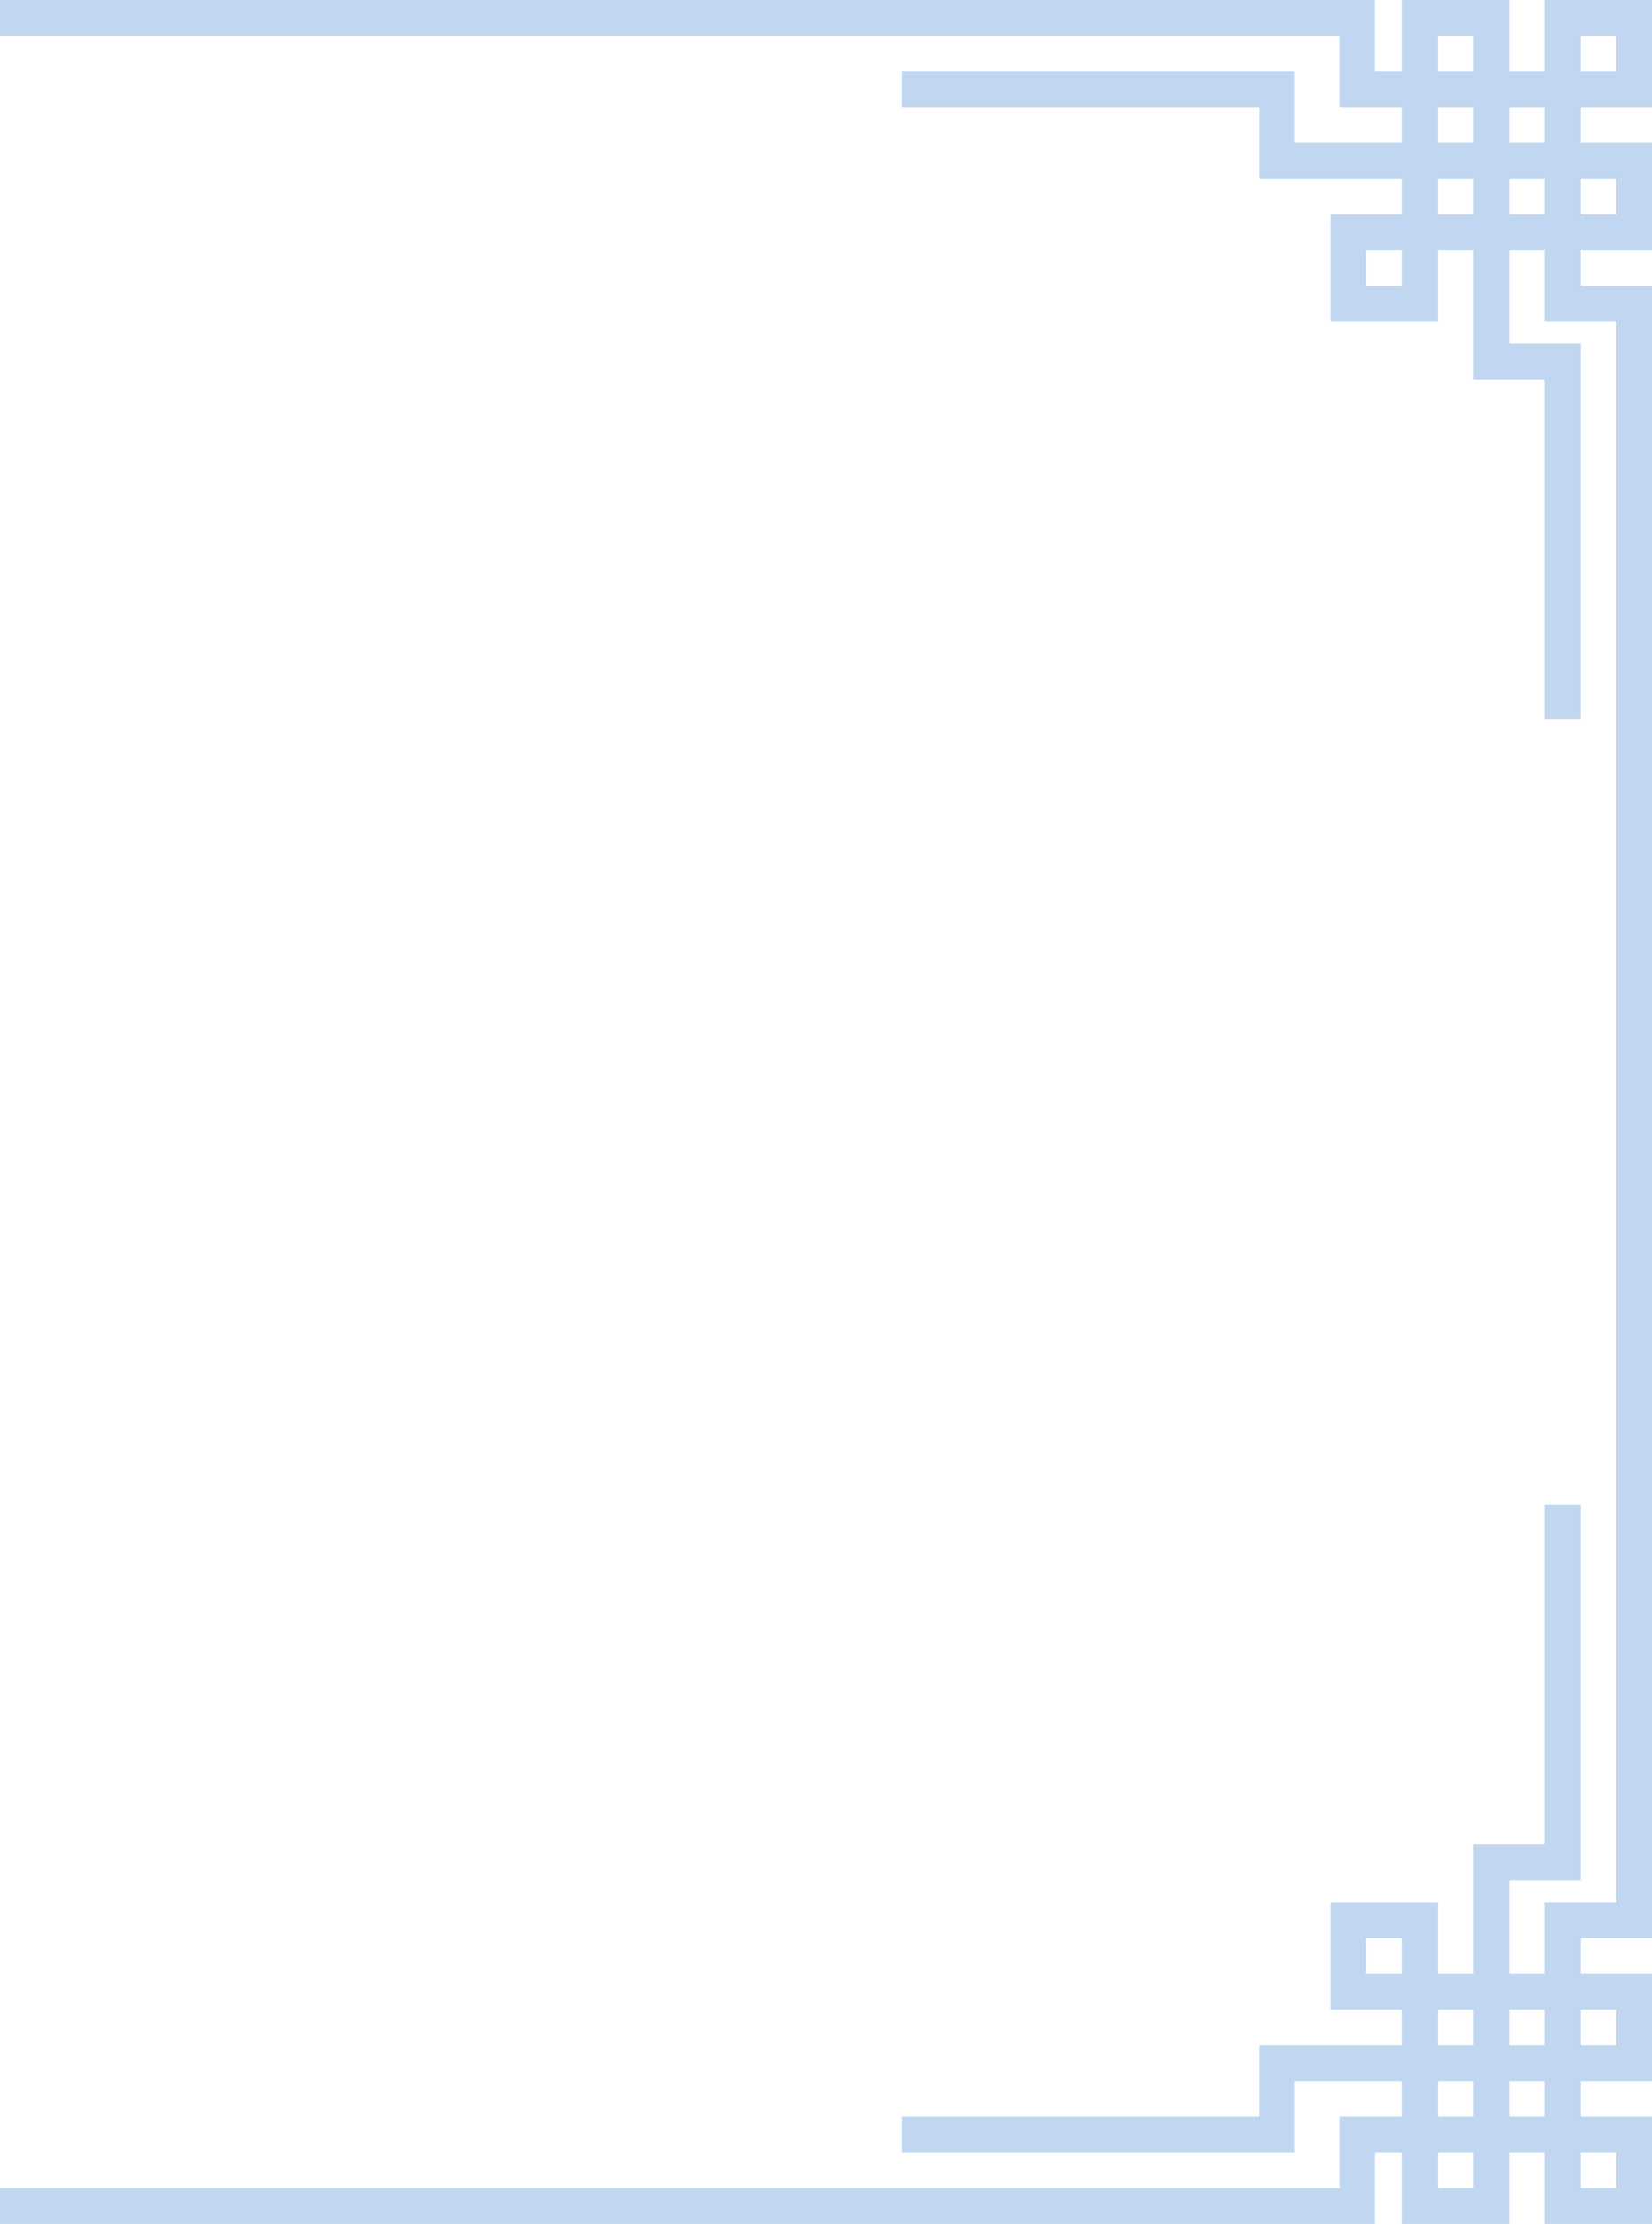 <svg width="185" height="249" viewBox="0 0 185 249" fill="none" xmlns="http://www.w3.org/2000/svg">
<path id="Vector (Stroke)" fill-rule="evenodd" clip-rule="evenodd" d="M0 0H154V8H157V0H169V8H173V0H185V12H177V16H185V28H177V32H185V217H177V221H185V233H177V237H185V249H173V241H169V249H157V241H154V249H0V245H150V237H157V233H145V241H101V237H141V229H157V225H149V213H161V221H165V206.5H173V168.5H177V210.5H169V221H173V213H181V36H173V28H169V38.5H177V80.5H173V42.5H165V28H161V36H149V24H157V20H141V12H101V8H145V16H157V12H150V4H0V0ZM161 12V16H165V12H161ZM165 8V4H161V8H165ZM169 12V16H173V12H169ZM173 20H169V24H173V20ZM177 24H181V20H177V24ZM165 24V20H161V24H165ZM157 28H153V32H157V28ZM173 225H169V229H173V225ZM177 229H181V225H177V229ZM173 233H169V237H173V233ZM165 237V233H161V237H165ZM161 241V245H165V241H161ZM161 229H165V225H161V229ZM157 221V217H153V221H157ZM177 241V245H181V241H177ZM177 8H181V4H177V8Z" fill="#C1D7F1"/>
</svg>
